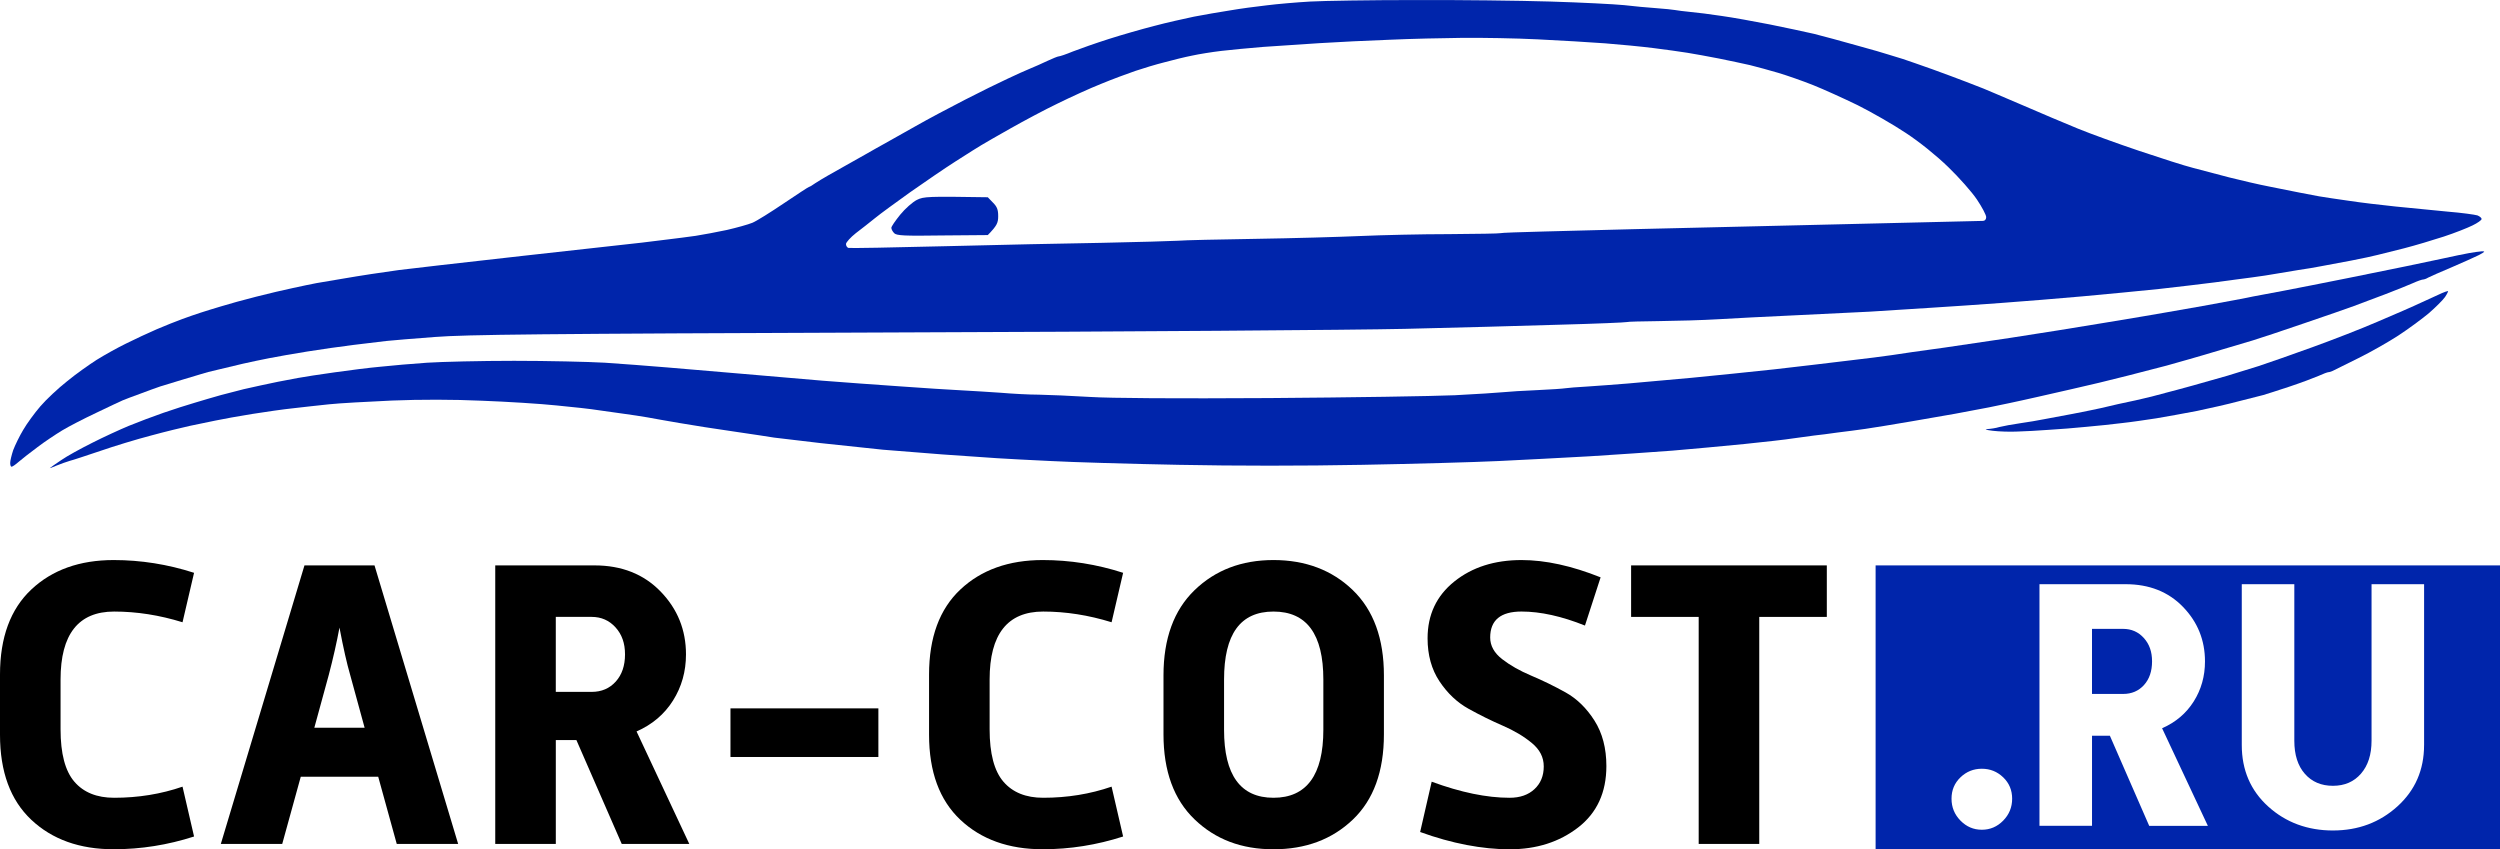 <?xml version="1.0" encoding="UTF-8"?>
<svg id="_Слой_1" data-name="Слой 1" xmlns="http://www.w3.org/2000/svg" viewBox="0 0 1322.12 449.13">
  <defs>
    <style>
      .cls-1 {
        fill: #0025ab;
      }
    </style>
  </defs>
  <g>
    <path class="cls-1" d="M50.89,218.32c6.6-3.2,12.9-6.1,14-6.6s5.2-2,9-3.4c3.8-1.5,8.8-3.2,11-4,2.2-.7,7.4-2.3,11.5-3.5s8.6-2.6,10-3c1.4-.5,5.5-1.6,9.2-2.4,3.8-.9,9.6-2.3,13-3.1,3.5-.8,9.7-2.1,13.8-2.9,4.1-.8,13.1-2.4,20-3.5,6.9-1.1,17.9-2.7,24.5-3.5,6.6-.8,14.5-1.7,17.5-2.1,3-.3,14.5-1.3,25.5-2.1,16.9-1.3,54.7-1.7,243-2.4,122.7-.4,244.1-1.3,270-1.9,25.9-.6,62.7-1.6,82-2.2,19.2-.5,35.2-1.2,35.5-1.4s7.9-.4,17-.5c9.1-.1,23.2-.5,31.5-1,8.2-.5,25.8-1.4,39-2,13.2-.6,31.6-1.5,41-2,9.3-.6,24.2-1.5,33-2.1,8.8-.5,25.2-1.7,36.5-2.5,11.3-.8,30.6-2.4,43-3.5,12.4-1.1,30.6-2.9,40.5-3.9,9.9-1.1,23.2-2.7,29.5-3.5,6.3-.9,15.1-2,19.5-2.6,4.4-.6,10-1.4,12.5-1.9,2.5-.4,7.9-1.3,12-2,4.1-.6,9.7-1.5,12.5-2.1,2.7-.5,9.7-1.8,15.5-2.9,5.8-1.1,12.1-2.5,14-3s8.2-2.1,14-3.5c5.8-1.5,15.2-4.3,21-6.2,5.8-1.9,12.6-4.6,15.2-5.9,2.7-1.3,4.8-2.8,4.8-3.4s-1-1.4-2.2-1.9c-1.3-.4-8.4-1.4-15.8-2-7.4-.7-19.8-1.9-27.5-2.7-7.7-.8-18.7-2.1-24.5-3-5.8-.8-13-1.9-16-2.4-3-.6-7.7-1.5-10.5-2-2.7-.5-9.7-1.9-15.5-3.1-5.8-1.1-15.5-3.4-21.5-4.9-6-1.6-14.6-3.8-19-5-4.4-1.1-17.2-5.2-28.5-9s-25.9-9.1-32.5-11.8-20.1-8.4-30-12.7c-9.9-4.2-18.9-8.1-20-8.5s-5.2-2-9-3.5-12-4.5-18-6.7c-6-2.1-13-4.6-15.5-5.4-2.5-.8-5.8-1.8-7.5-2.3-1.7-.6-9.3-2.8-17-4.9-7.7-2.2-17.8-4.9-22.5-6.1-4.7-1.1-15.2-3.3-23.5-5-8.2-1.6-19.7-3.7-25.5-4.5-5.8-.9-13.2-1.8-16.5-2.1s-6.9-.8-8-1-5.6-.7-10-1-12-1-17-1.6c-5-.5-22.5-1.4-39-1.9S770.99-.08,747.89,.02c-23.1,0-47.9,.4-55,.8s-17.5,1.3-23,2c-5.5,.6-14.3,1.8-19.5,2.7-5.2,.8-13.8,2.3-19,3.3-5.2,1.1-14.7,3.2-21,4.9-6.3,1.6-17.1,4.7-24,6.9s-15.4,5.2-19,6.6c-3.6,1.5-6.9,2.6-7.5,2.6-.5,0-3.2,1.1-6,2.4-2.7,1.3-6.8,3.1-9,4-2.2,.9-7.6,3.3-12,5.4-4.4,2-14.5,7-22.5,11.1-8,4.1-19.7,10.3-26,13.9-6.3,3.5-13.5,7.6-16,9-2.5,1.3-7.4,4.2-11,6.2-3.6,2-8.5,4.8-11,6.2-2.5,1.4-6.3,3.5-8.5,4.8-2.2,1.2-5.2,3.1-6.8,4.1-1.5,1.1-2.9,1.9-3.2,1.9s-6.2,3.9-13.2,8.6c-7.1,4.8-14.6,9.5-16.8,10.4s-8.3,2.6-13.5,3.8c-5.2,1.1-12.6,2.5-16.5,3.1-3.9,.5-10.8,1.5-15.5,2-4.7,.6-10.5,1.3-13,1.6s-30.8,3.4-63,7c-32.2,3.6-61.7,7-65.5,7.5-3.8,.6-10.4,1.5-14.5,2.1-4.1,.6-11.3,1.8-16,2.6-4.7,.8-10.5,1.8-13,2.2-2.5,.5-8.1,1.6-12.5,2.6-4.4,.9-13.2,3-19.5,4.6-6.3,1.6-14.7,3.9-18.5,5.1-3.8,1.1-8.8,2.7-11,3.4s-6.5,2.2-9.5,3.3c-3,1.1-9.1,3.5-13.5,5.4s-11.7,5.3-16.3,7.6c-4.5,2.2-11.5,6.1-15.5,8.6-3.9,2.5-11,7.5-15.6,11.3-4.7,3.7-11,9.6-14.1,13.2-3.1,3.6-7.2,9.2-9.1,12.5-2,3.3-4.3,8.1-5.3,10.7-.9,2.7-1.6,5.7-1.6,6.8s.3,2,.7,2c.5,0,2.1-1.1,3.8-2.6,1.6-1.4,6.1-4.9,10-7.8,3.8-2.9,9.7-6.8,13-8.8s11.4-6.2,18-9.3ZM452.59,123.32c2.9-2.2,7.5-5.8,10.2-8,2.8-2.3,11.2-8.4,18.6-13.7,7.4-5.2,18.2-12.6,24-16.3l1.09-.69c5.46-3.48,10.91-6.96,12.41-7.81,1.6-1,8.6-5,15.5-8.9,6.9-3.9,18.1-9.9,25-13.2,6.9-3.4,17.2-8.1,23-10.4,5.8-2.4,13.9-5.4,18-6.8,4.1-1.4,11.1-3.5,15.5-4.6,4.4-1.2,10.9-2.8,14.5-3.5,3.6-.8,10.5-1.9,15.5-2.5,5-.6,14.9-1.5,22-2.1,7.1-.5,20.6-1.4,30-2s26-1.4,37-1.8c11-.5,28.3-.9,38.5-1,10.2-.1,28.2,.2,40,.8s27.8,1.5,35.5,2.1c7.7,.6,19.2,1.7,25.5,2.5,6.3,.8,14.4,1.9,18,2.5,3.6,.6,11,1.9,16.5,3,5.5,1.1,12.9,2.7,16.5,3.5,3.6,.9,10.3,2.7,15,4.1,4.7,1.4,13,4.3,18.5,6.5s16.1,7,23.5,10.6c7.4,3.7,18.9,10.3,25.5,14.7,7.3,4.8,16.1,11.9,22.4,18,5.7,5.5,12.6,13.3,15.2,17.2,2.7,4,4.9,8.2,4.9,9.3,0,1.2-.7,2-1.7,2s-48.4,1.1-105.3,2.5c-56.9,1.3-113.9,2.7-126.5,3.1-12.6,.3-23.2,.7-23.5,.9s-12.4,.4-27,.5c-14.6,0-35.7,.5-47,1s-36.3,1.2-55.5,1.5c-19.3,.3-37.7,.7-41,1-3.3,.2-21.3,.7-40,1.1-18.7,.3-56.3,1.1-83.5,1.8-27.2,.7-50.1,1.1-50.7,.9-.7-.2-1.3-1.1-1.3-2.1,.1-.9,2.4-3.5,5.2-5.7Z"/>
    <path class="cls-1" d="M1312.39,132.92c-1.4,.1-4.3,.5-6.5,.9-2.2,.4-8.7,1.7-14.5,3-5.8,1.2-14.3,3-19,4s-18.6,3.8-31,6.3-27.7,5.5-34,6.7-13.5,2.5-16,3c-2.5,.6-14.4,2.8-26.5,5-12.1,2.1-26,4.6-31,5.4-5,.8-14.4,2.4-21,3.5-6.6,1.1-17.6,2.9-24.5,4-6.9,1.1-18.3,2.9-25.5,4-7.2,1.1-22.7,3.4-34.5,5.1-11.8,1.6-24.4,3.4-28,4-3.6,.5-13.9,1.9-23,2.9-9.1,1.1-26.6,3.2-39,4.6-12.4,1.3-32.2,3.4-44,4.5-11.8,1.1-26.9,2.4-33.5,3-6.6,.6-16.3,1.2-21.5,1.6-5.2,.3-10.4,.7-11.5,.9s-7.9,.7-15,1-15.3,.8-18,1.1-14.2,1-25.5,1.6c-11.3,.5-55.4,1.2-98,1.5-50,.3-83.7,.1-95-.6-9.6-.6-21.8-1.1-27-1.2-5.2,0-14.2-.5-20-1-5.8-.4-15.2-1-21-1.3s-20.4-1.2-32.5-2.1c-12.1-.8-30.6-2.2-41-3-10.4-.9-29.4-2.5-42-3.6-12.6-1.1-30.6-2.6-40-3.4-9.4-.8-24.2-1.9-33-2.5-8.8-.5-30.4-1-48-1s-38.3,.5-46,1-18.7,1.5-24.5,2.1c-5.8,.5-16.8,1.9-24.5,3-7.7,1.1-16.5,2.4-19.5,3-3,.6-7.8,1.5-10.5,2-2.8,.6-6.8,1.4-9,1.9s-6.3,1.4-9,2c-2.8,.7-8.2,2.1-12,3.1-3.8,1.1-10.2,2.9-14,4.1-3.8,1.1-11.3,3.5-16.5,5.3s-13.4,4.9-18.3,6.9c-4.8,2-13.5,6-19.4,9-6,3-13.3,7-16.3,9.1-3,2-5.7,3.9-6,4.2-.3,.2,1.3-.3,3.5-1.3,2.2-.9,5.3-2,7-2.5,1.7-.4,8.8-2.8,16-5.2,7.2-2.5,19.3-6.2,27-8.2,7.7-2.1,16.9-4.3,20.5-5.1,3.6-.8,9.7-2,13.5-2.8s12.6-2.4,19.5-3.5c6.9-1.1,16.6-2.5,21.5-3,4.9-.6,13.5-1.5,19-2.1,5.5-.6,20.6-1.4,33.5-2,15-.6,32.1-.6,47.5,.1,13.2,.5,31,1.6,39.5,2.5,8.5,.8,18.4,1.9,22,2.5,3.6,.5,9.6,1.4,13.5,1.9,3.9,.5,9.5,1.4,12.5,1.9,3,.6,10.7,1.9,17,3,6.3,1.1,19.6,3.2,29.5,4.6,9.9,1.5,19.1,2.8,20.5,3.1,1.4,.2,12.4,1.5,24.5,2.9,12.1,1.3,26.9,2.9,33,3.5,6.1,.5,20.2,1.6,31.5,2.5,11.3,.8,24.3,1.7,29,2s17.5,1,28.5,1.5c11,.6,41.4,1.5,67.5,2,30.5,.6,65.2,.6,97,0,27.2-.5,59.6-1.4,72-2,12.4-.6,34-1.7,48-2.5,14-.9,33.8-2.2,44-3,10.2-.9,27.3-2.4,38-3.5,10.7-1.1,22.4-2.4,26-3,3.6-.5,8.5-1.2,11-1.5,2.5-.2,8.1-1,12.5-1.6,4.4-.5,10.9-1.4,14.5-1.9s14.6-2.3,24.5-4,20.2-3.5,23-4c2.7-.5,10.8-2,18-3.4,7.2-1.5,15-3.1,17.5-3.7,2.5-.6,6.3-1.4,8.5-1.9s10.3-2.3,18-4.1c7.7-1.7,21-4.9,29.5-7.1s17.7-4.6,20.5-5.3c2.7-.8,8.2-2.3,12-3.4,3.8-1.1,11.5-3.3,17-5,5.5-1.6,12.9-3.8,16.5-4.9,3.6-1.1,15.7-5.1,27-9,11.3-3.8,23.2-8,26.5-9.2s10.7-4,16.5-6.2,12.4-4.9,14.7-5.9c2.4-1.1,4.8-1.9,5.3-1.9s1.8-.4,2.7-1c1-.5,6.5-3,12.3-5.4,5.8-2.5,12.3-5.4,14.5-6.5,3.4-1.8,3.6-2.1,1.5-2Z"/>
    <path class="cls-1" d="M1291.39,155.02c-1.4,.6-6.1,2.8-10.5,4.8-4.4,2.1-15,6.7-23.5,10.3-8.5,3.7-24,9.7-34.5,13.5s-23.3,8.3-28.5,10c-5.2,1.6-12.7,3.9-16.5,5.1-3.8,1.1-12,3.4-18,5.1s-12.6,3.4-14.5,3.9-5.3,1.4-7.5,2c-2.2,.5-6,1.4-8.5,2-2.5,.5-6.6,1.4-9.3,2-2.6,.6-6.6,1.5-9,2.1-2.3,.5-8.9,1.9-14.7,3-5.8,1.1-12.8,2.4-15.5,2.9-2.8,.6-8.4,1.5-12.5,2.1-4.1,.6-9.1,1.5-11,2-1.9,.6-4.8,1-6.5,1.1-1.7,.1-.3,.5,3,.9,3.3,.4,9.2,.6,13,.4,3.8-.1,11.3-.5,16.5-.9,5.2-.3,14.2-1,20-1.6,5.8-.5,14.3-1.4,19-2,4.7-.5,12.8-1.7,18-2.5,5.2-.9,14.9-2.6,21.5-3.9,6.6-1.4,16.5-3.6,22-5.1,5.5-1.4,11.3-2.9,13-3.3,1.7-.5,8-2.5,14-4.5s12.9-4.6,15.2-5.6c2.4-1.1,4.8-2,5.3-2s1.8-.4,2.7-.9c1-.5,7-3.5,13.3-6.6,6.3-3.1,15.8-8.5,21-11.9,5.2-3.4,12.4-8.7,16-11.7,3.6-3.1,7.5-7,8.7-8.7,1.2-1.8,1.8-3.2,1.5-3.1-.4,0-1.8,.5-3.2,1.1Z"/>
  </g>
  <path class="cls-1" d="M476.09,113.52c2.6-3.2,6.6-6.7,8.8-7.8,3.6-1.8,5.8-1.9,37.5-1.4l2.7,2.8c2.2,2.2,2.8,3.7,2.8,7.2s-.6,5-5.5,10l-24,.2c-20.2,.3-24.2,.1-25.5-1.2-.8-.8-1.5-2.1-1.5-2.8-.1-.6,2.1-3.8,4.7-7Z"/>
  <path d="M102.63,442.38c-13.94,4.5-28.11,6.75-42.49,6.75-18.01,0-32.54-5.19-43.58-15.58S0,408.17,0,388.56v-31.81c0-19.61,5.52-34.61,16.56-44.99s25.57-15.58,43.58-15.58c14.38,0,28.54,2.25,42.49,6.75l-6.1,26.15c-12.2-3.78-24.26-5.66-36.17-5.66-18.88,0-28.33,11.98-28.33,35.95v26.36c0,12.78,2.43,22.01,7.3,27.67,4.87,5.67,11.88,8.5,21.03,8.5,12.78,0,24.84-1.96,36.17-5.88l6.1,26.36Z"/>
  <path d="M161.02,299.01h37.04l44.23,147.29h-32.47l-9.8-35.52h-40.96l-9.8,35.52h-32.47l44.23-147.29Zm31.81,85.85l-7.63-27.89c-1.74-5.96-3.63-14.31-5.67-25.06-1.45,7.84-3.34,16.2-5.67,25.06l-7.63,27.89h26.58Z"/>
  <path d="M261.9,299.01h52.51c14.38,0,26.04,4.61,34.97,13.84,8.93,9.22,13.4,20.3,13.4,33.23,0,9.01-2.29,17.14-6.86,24.4-4.58,7.26-11,12.71-19.28,16.34l27.89,59.48h-35.73l-23.97-54.91h-10.89v54.91h-32.03v-147.29Zm50.99,66.89c5.23,0,9.48-1.82,12.75-5.45s4.9-8.43,4.9-14.38-1.67-10.57-5.01-14.27c-3.34-3.7-7.55-5.56-12.64-5.56h-18.96v39.66h18.96Z"/>
  <path d="M386.31,400.33v-25.71h78.22v25.71h-78.22Z"/>
  <path d="M593.96,442.38c-13.94,4.5-28.11,6.75-42.49,6.75-18.01,0-32.54-5.19-43.58-15.58s-16.56-25.38-16.56-44.99v-31.81c0-19.61,5.52-34.61,16.56-44.99s25.57-15.58,43.58-15.58c14.38,0,28.54,2.25,42.49,6.75l-6.1,26.15c-12.2-3.78-24.26-5.66-36.17-5.66-18.88,0-28.33,11.98-28.33,35.95v26.36c0,12.78,2.43,22.01,7.3,27.67,4.87,5.67,11.88,8.5,21.03,8.5,12.78,0,24.84-1.96,36.17-5.88l6.1,26.36Z"/>
  <path d="M615.31,357.19c0-19.46,5.48-34.5,16.45-45.1,10.97-10.6,24.88-15.91,41.73-15.91s30.98,5.3,41.94,15.91c10.97,10.6,16.45,25.64,16.45,45.1v31.16c0,19.61-5.48,34.64-16.45,45.1-10.97,10.46-24.95,15.69-41.94,15.69s-30.76-5.26-41.73-15.8c-10.97-10.53-16.45-25.53-16.45-44.99v-31.16Zm84.54,28.76v-26.58c0-23.97-8.79-35.95-26.36-35.95s-26.15,11.98-26.15,35.95v26.58c0,23.97,8.72,35.95,26.15,35.95s26.36-11.98,26.36-35.95Z"/>
  <path d="M757.15,413.4c15.4,5.67,29.12,8.5,41.18,8.5,5.52,0,9.91-1.52,13.18-4.58,3.27-3.05,4.9-7.04,4.9-11.98s-2.11-8.93-6.32-12.42c-4.21-3.49-9.33-6.54-15.36-9.15-6.03-2.61-12.06-5.59-18.08-8.93-6.03-3.34-11.15-8.17-15.36-14.49-4.21-6.32-6.32-13.91-6.32-22.77,0-12.49,4.72-22.51,14.16-30.07s21.28-11.33,35.52-11.33c12.64,0,26.58,3.05,41.83,9.15l-8.28,25.49c-12.35-4.94-23.53-7.41-33.56-7.41-11.04,0-16.56,4.58-16.56,13.73,0,4.36,2.11,8.17,6.32,11.44s9.33,6.17,15.36,8.72c6.03,2.54,12.06,5.48,18.09,8.82,6.03,3.34,11.15,8.32,15.36,14.93,4.21,6.61,6.32,14.64,6.32,24.08,0,13.94-4.98,24.77-14.93,32.47-9.95,7.7-22.04,11.55-36.28,11.55s-30.58-3.05-47.28-9.15l6.1-26.58Z"/>
  <path d="M898.34,326.25h-35.73v-27.24h103.5v27.24h-35.73v120.06h-32.03v-120.06Z"/>
  <g>
    <path class="cls-1" d="M1122.8,332.58h-16.45v34.41h16.45c4.54,0,8.22-1.58,11.06-4.73,2.84-3.15,4.25-7.31,4.25-12.48s-1.45-9.17-4.35-12.38c-2.9-3.21-6.55-4.82-10.96-4.82Z"/>
    <path class="cls-1" d="M991.91,299.01v150.13h330.21v-150.13h-330.21Zm67.48,134.97c-3.15,3.22-6.92,4.83-11.3,4.83s-8.14-1.61-11.3-4.83c-3.15-3.22-4.73-7.08-4.73-11.59s1.58-8.27,4.73-11.3c3.15-3.03,6.92-4.54,11.3-4.54s8.14,1.51,11.3,4.54c3.15,3.03,4.73,6.79,4.73,11.3s-1.58,8.37-4.73,11.59Zm77.21,2.76l-20.79-47.64h-9.45v47.64h-27.79v-127.79h45.56c12.48,0,22.59,4,30.34,12,7.75,8,11.63,17.61,11.63,28.83,0,7.81-1.98,14.87-5.95,21.17-3.97,6.3-9.55,11.03-16.73,14.18l24.2,51.61h-31Zm145.37-42.72c0,13.11-4.7,23.91-14.08,32.42-9.39,8.51-20.76,12.76-34.12,12.76s-24.89-4.22-34.22-12.67c-9.33-8.44-13.99-19.28-13.99-32.51v-85.07h27.79v82.8c0,7.44,1.86,13.26,5.58,17.49s8.66,6.33,14.84,6.33,11.12-2.14,14.84-6.43c3.72-4.29,5.58-10.08,5.58-17.39v-82.8h27.79v85.07Z"/>
  </g>
</svg>